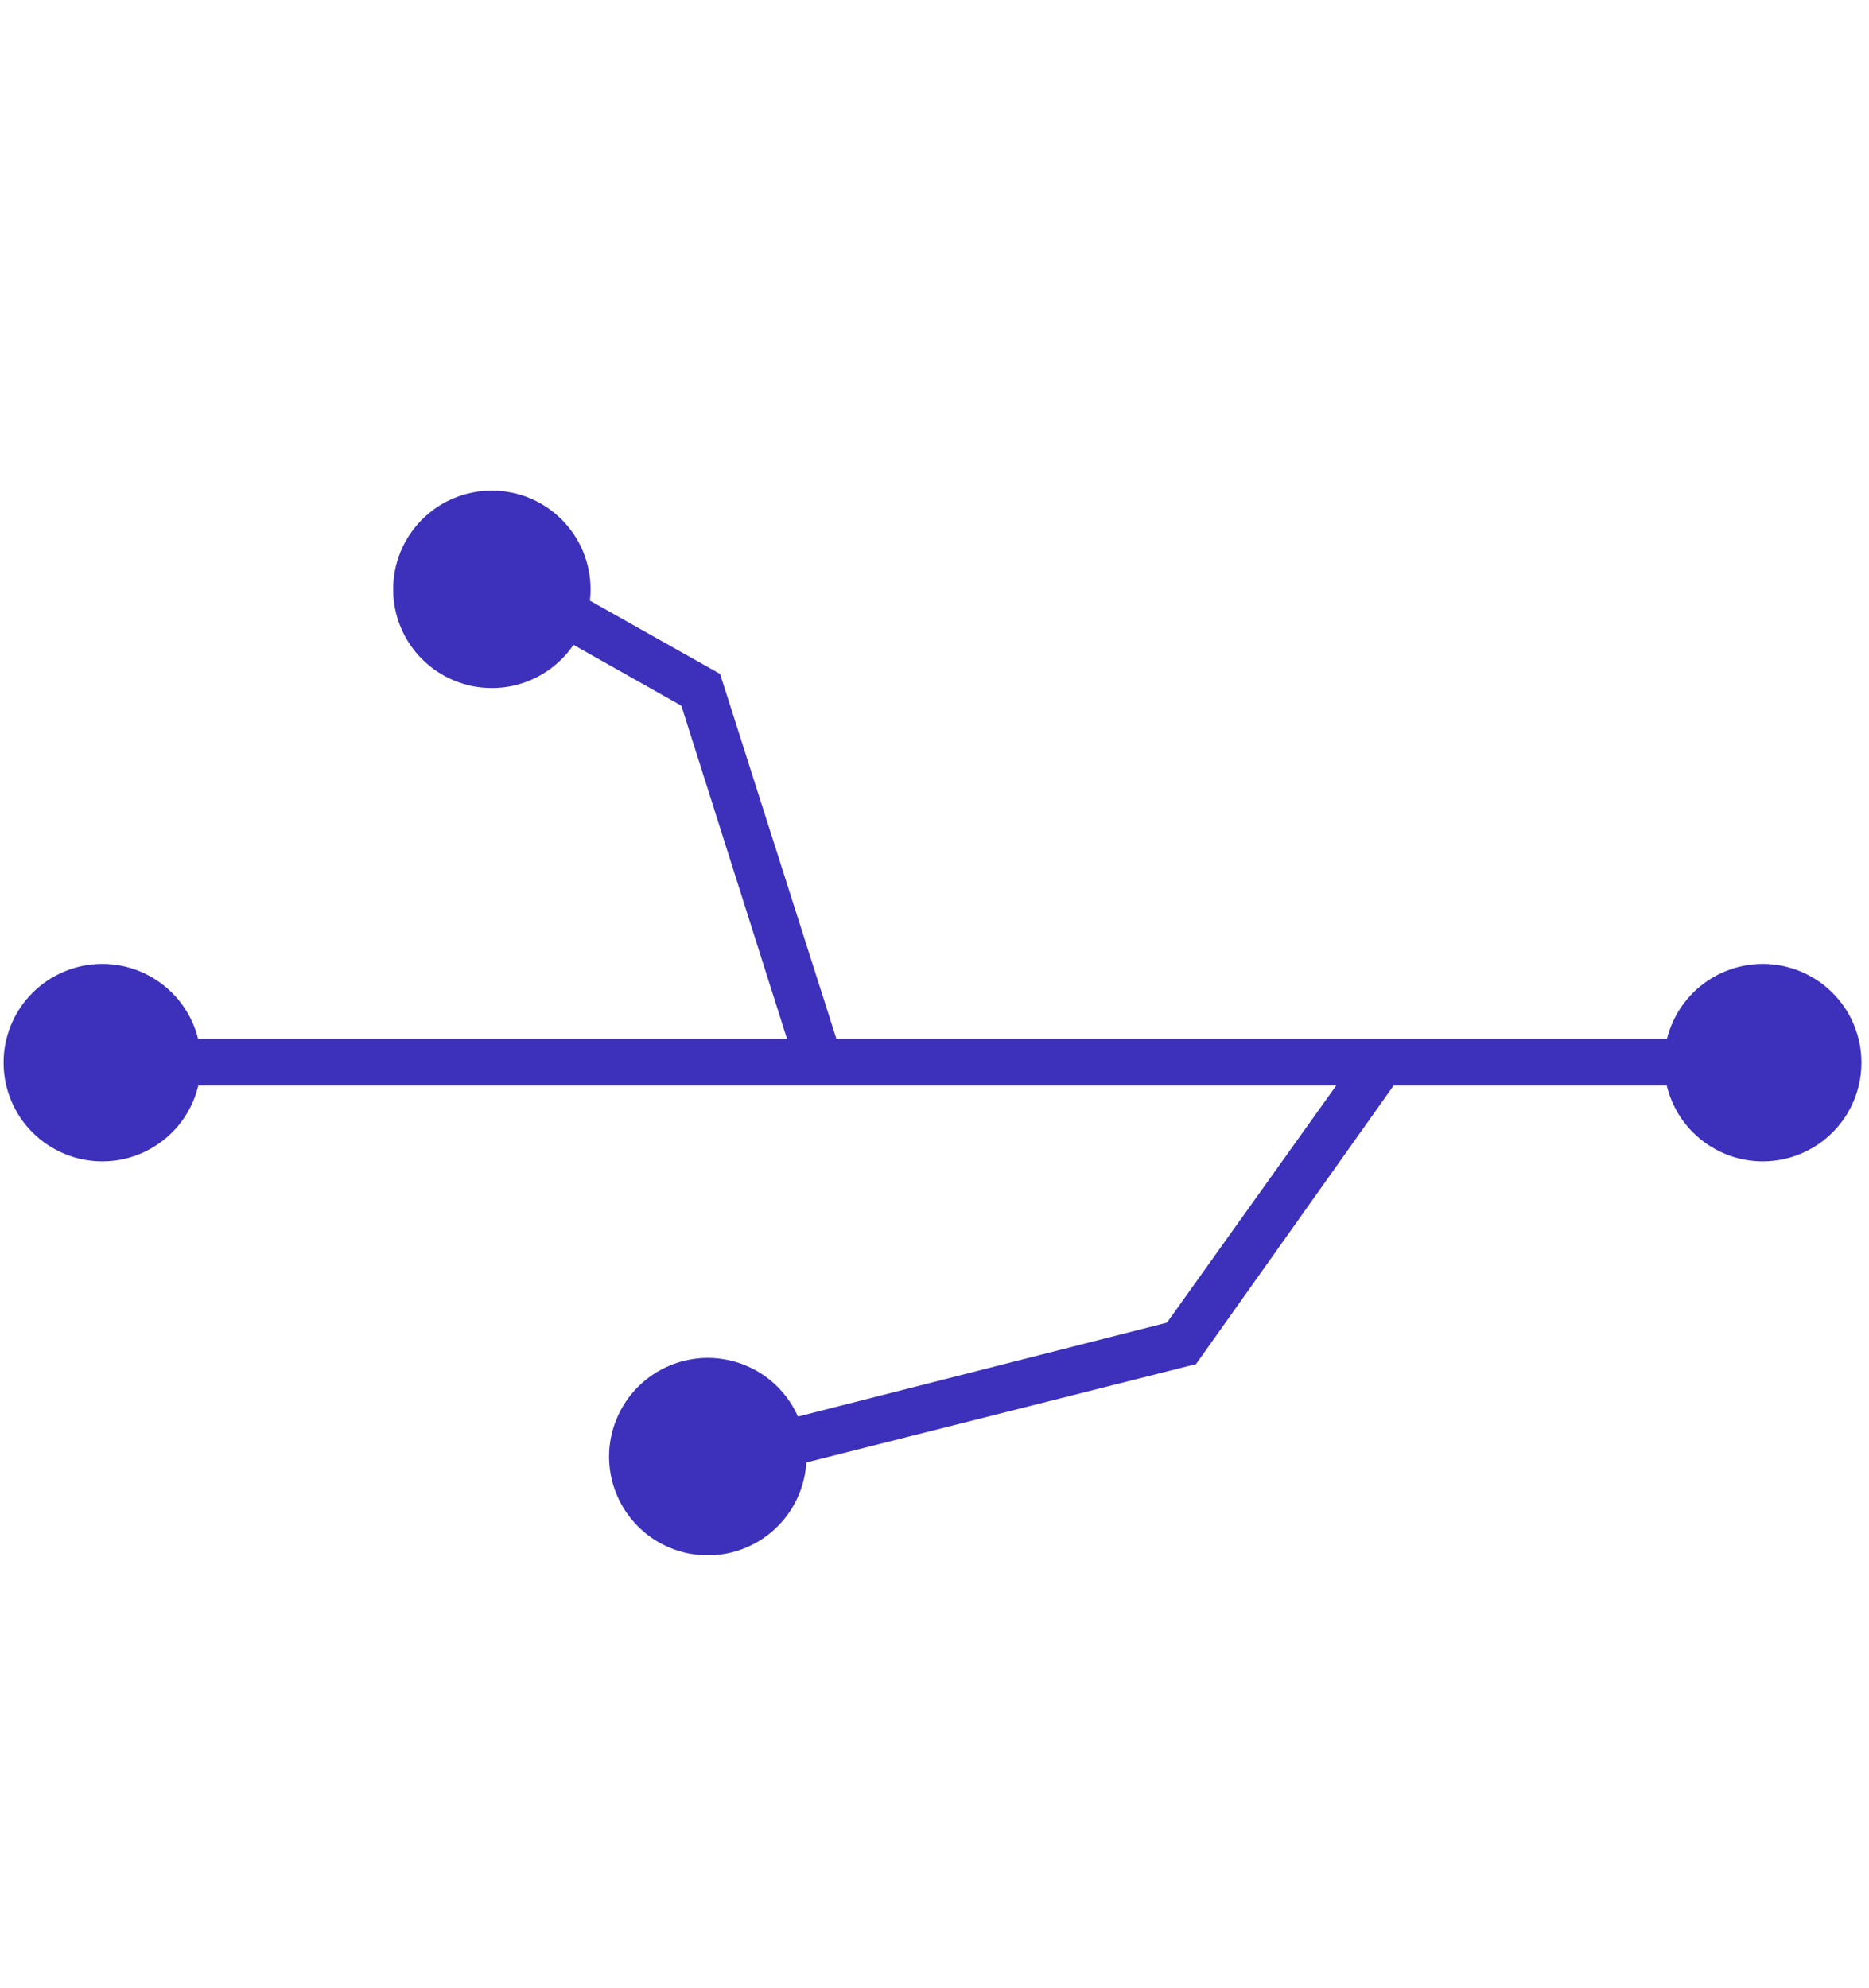 <svg xmlns="http://www.w3.org/2000/svg" xmlns:xlink="http://www.w3.org/1999/xlink" width="157" viewBox="0 0 117.75 125.25" height="167" preserveAspectRatio="xMidYMid meet"><defs><clipPath id="345469ac22"><path d="M 24 30.867 L 38 30.867 L 38 44 L 24 44 Z M 24 30.867 " clip-rule="nonzero"></path></clipPath><clipPath id="311541db25"><path d="M 0.227 60 L 13 60 L 13 74 L 0.227 74 Z M 0.227 60 " clip-rule="nonzero"></path></clipPath><clipPath id="2e8789bf4b"><path d="M 38 85 L 51 85 L 51 97.965 L 38 97.965 Z M 38 85 " clip-rule="nonzero"></path></clipPath><clipPath id="1e47a10cb7"><path d="M 104 60 L 117.273 60 L 117.273 74 L 104 74 Z M 104 60 " clip-rule="nonzero"></path></clipPath></defs><path fill="#3d30ba" d="M 6.445 65.445 L 109.723 65.445 L 109.723 68.387 L 6.445 68.387 Z M 6.445 65.445 " fill-opacity="1" fill-rule="nonzero"></path><path fill="#3d30ba" d="M 50.199 67.387 L 42.926 44.457 L 30.711 37.57 L 32.152 35.016 L 45.367 42.457 L 53.031 66.5 Z M 50.199 67.387 " fill-opacity="1" fill-rule="nonzero"></path><path fill="#3d30ba" d="M 46.535 93.207 L 45.812 90.375 L 73.52 83.324 L 85.848 66.055 L 88.234 67.777 L 75.352 85.934 Z M 46.535 93.207 " fill-opacity="1" fill-rule="nonzero"></path><g clip-path="url(#345469ac22)"><path fill="#3d30ba" d="M 37.207 37.125 C 37.207 37.535 37.168 37.938 37.086 38.34 C 37.008 38.738 36.891 39.129 36.734 39.504 C 36.578 39.883 36.387 40.242 36.16 40.582 C 35.934 40.922 35.676 41.234 35.387 41.523 C 35.098 41.812 34.781 42.07 34.441 42.297 C 34.102 42.523 33.746 42.715 33.367 42.871 C 32.992 43.027 32.602 43.145 32.199 43.227 C 31.801 43.305 31.395 43.344 30.988 43.344 C 30.578 43.344 30.176 43.305 29.773 43.227 C 29.375 43.145 28.984 43.027 28.609 42.871 C 28.23 42.715 27.871 42.523 27.531 42.297 C 27.191 42.07 26.879 41.812 26.59 41.523 C 26.301 41.234 26.043 40.922 25.816 40.582 C 25.59 40.242 25.398 39.883 25.242 39.504 C 25.086 39.129 24.969 38.738 24.887 38.34 C 24.809 37.938 24.77 37.535 24.77 37.125 C 24.77 36.719 24.809 36.312 24.887 35.914 C 24.969 35.512 25.086 35.125 25.242 34.746 C 25.398 34.367 25.59 34.012 25.816 33.672 C 26.043 33.332 26.301 33.016 26.59 32.727 C 26.879 32.441 27.191 32.184 27.531 31.953 C 27.871 31.727 28.23 31.535 28.609 31.379 C 28.984 31.223 29.375 31.105 29.773 31.027 C 30.176 30.945 30.578 30.906 30.988 30.906 C 31.395 30.906 31.801 30.945 32.199 31.027 C 32.602 31.105 32.992 31.223 33.367 31.379 C 33.746 31.535 34.102 31.727 34.441 31.953 C 34.781 32.184 35.098 32.441 35.387 32.727 C 35.676 33.016 35.93 33.332 36.16 33.672 C 36.387 34.012 36.578 34.367 36.734 34.746 C 36.891 35.125 37.008 35.512 37.086 35.914 C 37.168 36.312 37.207 36.719 37.207 37.125 Z M 37.207 37.125 " fill-opacity="1" fill-rule="nonzero"></path></g><g clip-path="url(#311541db25)"><path fill="#3d30ba" d="M 12.664 66.941 C 12.664 67.352 12.625 67.758 12.543 68.156 C 12.465 68.559 12.348 68.945 12.191 69.324 C 12.035 69.699 11.844 70.059 11.617 70.398 C 11.391 70.738 11.133 71.051 10.844 71.34 C 10.555 71.629 10.238 71.887 9.898 72.113 C 9.562 72.34 9.203 72.531 8.824 72.688 C 8.449 72.844 8.059 72.965 7.66 73.043 C 7.258 73.121 6.852 73.164 6.445 73.164 C 6.035 73.164 5.633 73.121 5.23 73.043 C 4.832 72.965 4.441 72.844 4.066 72.688 C 3.688 72.531 3.328 72.34 2.988 72.113 C 2.652 71.887 2.336 71.629 2.047 71.34 C 1.758 71.051 1.5 70.738 1.273 70.398 C 1.047 70.059 0.855 69.699 0.699 69.324 C 0.543 68.945 0.426 68.559 0.344 68.156 C 0.266 67.758 0.227 67.352 0.227 66.941 C 0.227 66.535 0.266 66.129 0.344 65.73 C 0.426 65.328 0.543 64.941 0.699 64.562 C 0.855 64.188 1.047 63.828 1.273 63.488 C 1.5 63.148 1.758 62.836 2.047 62.547 C 2.336 62.258 2.652 62 2.988 61.773 C 3.328 61.547 3.688 61.355 4.066 61.199 C 4.441 61.043 4.832 60.922 5.23 60.844 C 5.633 60.766 6.035 60.723 6.445 60.723 C 6.852 60.723 7.258 60.766 7.66 60.844 C 8.059 60.922 8.449 61.043 8.824 61.199 C 9.203 61.355 9.562 61.547 9.898 61.773 C 10.238 62 10.555 62.258 10.844 62.547 C 11.133 62.836 11.391 63.148 11.617 63.488 C 11.844 63.828 12.035 64.188 12.191 64.562 C 12.348 64.941 12.465 65.328 12.543 65.73 C 12.625 66.129 12.664 66.535 12.664 66.941 Z M 12.664 66.941 " fill-opacity="1" fill-rule="nonzero"></path></g><g clip-path="url(#2e8789bf4b)"><path fill="#3d30ba" d="M 50.809 91.762 C 50.809 92.172 50.77 92.574 50.691 92.977 C 50.609 93.379 50.492 93.766 50.336 94.145 C 50.18 94.52 49.988 94.879 49.762 95.219 C 49.535 95.559 49.277 95.871 48.988 96.16 C 48.699 96.449 48.387 96.707 48.047 96.934 C 47.707 97.16 47.348 97.352 46.973 97.508 C 46.594 97.664 46.207 97.781 45.805 97.863 C 45.406 97.941 45 97.98 44.59 97.98 C 44.184 97.98 43.777 97.941 43.379 97.863 C 42.977 97.781 42.59 97.664 42.211 97.508 C 41.836 97.352 41.477 97.16 41.137 96.934 C 40.797 96.707 40.484 96.449 40.195 96.16 C 39.906 95.871 39.648 95.559 39.422 95.219 C 39.195 94.879 39.004 94.52 38.848 94.145 C 38.691 93.766 38.57 93.379 38.492 92.977 C 38.414 92.574 38.371 92.172 38.371 91.762 C 38.371 91.355 38.414 90.949 38.492 90.551 C 38.57 90.148 38.691 89.762 38.848 89.383 C 39.004 89.008 39.195 88.648 39.422 88.309 C 39.648 87.969 39.906 87.656 40.195 87.367 C 40.484 87.078 40.797 86.82 41.137 86.594 C 41.477 86.367 41.836 86.176 42.211 86.02 C 42.59 85.863 42.977 85.742 43.379 85.664 C 43.777 85.586 44.184 85.543 44.59 85.543 C 45 85.543 45.406 85.586 45.805 85.664 C 46.207 85.742 46.594 85.863 46.973 86.02 C 47.348 86.176 47.707 86.367 48.047 86.594 C 48.387 86.82 48.699 87.078 48.988 87.367 C 49.277 87.656 49.535 87.969 49.762 88.309 C 49.988 88.648 50.18 89.008 50.336 89.383 C 50.492 89.762 50.609 90.148 50.691 90.551 C 50.77 90.949 50.809 91.355 50.809 91.762 Z M 50.809 91.762 " fill-opacity="1" fill-rule="nonzero"></path></g><g clip-path="url(#1e47a10cb7)"><path fill="#3d30ba" d="M 117.273 66.941 C 117.273 67.352 117.234 67.758 117.156 68.156 C 117.074 68.559 116.957 68.945 116.801 69.324 C 116.645 69.699 116.453 70.059 116.227 70.398 C 116 70.738 115.742 71.051 115.453 71.34 C 115.164 71.629 114.852 71.887 114.512 72.113 C 114.172 72.34 113.812 72.531 113.438 72.688 C 113.059 72.844 112.672 72.965 112.27 73.043 C 111.867 73.121 111.465 73.164 111.055 73.164 C 110.648 73.164 110.242 73.121 109.844 73.043 C 109.441 72.965 109.055 72.844 108.676 72.688 C 108.301 72.531 107.941 72.34 107.602 72.113 C 107.262 71.887 106.949 71.629 106.66 71.34 C 106.371 71.051 106.113 70.738 105.887 70.398 C 105.66 70.059 105.469 69.699 105.312 69.324 C 105.156 68.945 105.035 68.559 104.957 68.156 C 104.879 67.758 104.836 67.352 104.836 66.941 C 104.836 66.535 104.879 66.129 104.957 65.73 C 105.035 65.328 105.156 64.941 105.312 64.562 C 105.469 64.188 105.66 63.828 105.887 63.488 C 106.113 63.148 106.371 62.836 106.66 62.547 C 106.949 62.258 107.262 62 107.602 61.773 C 107.941 61.547 108.301 61.355 108.676 61.199 C 109.055 61.043 109.441 60.922 109.844 60.844 C 110.242 60.766 110.648 60.723 111.055 60.723 C 111.465 60.723 111.867 60.766 112.27 60.844 C 112.672 60.922 113.059 61.043 113.438 61.199 C 113.812 61.355 114.172 61.547 114.512 61.773 C 114.852 62 115.164 62.258 115.453 62.547 C 115.742 62.836 116 63.148 116.227 63.488 C 116.453 63.828 116.645 64.188 116.801 64.562 C 116.957 64.941 117.074 65.328 117.156 65.73 C 117.234 66.129 117.273 66.535 117.273 66.941 Z M 117.273 66.941 " fill-opacity="1" fill-rule="nonzero"></path></g></svg>